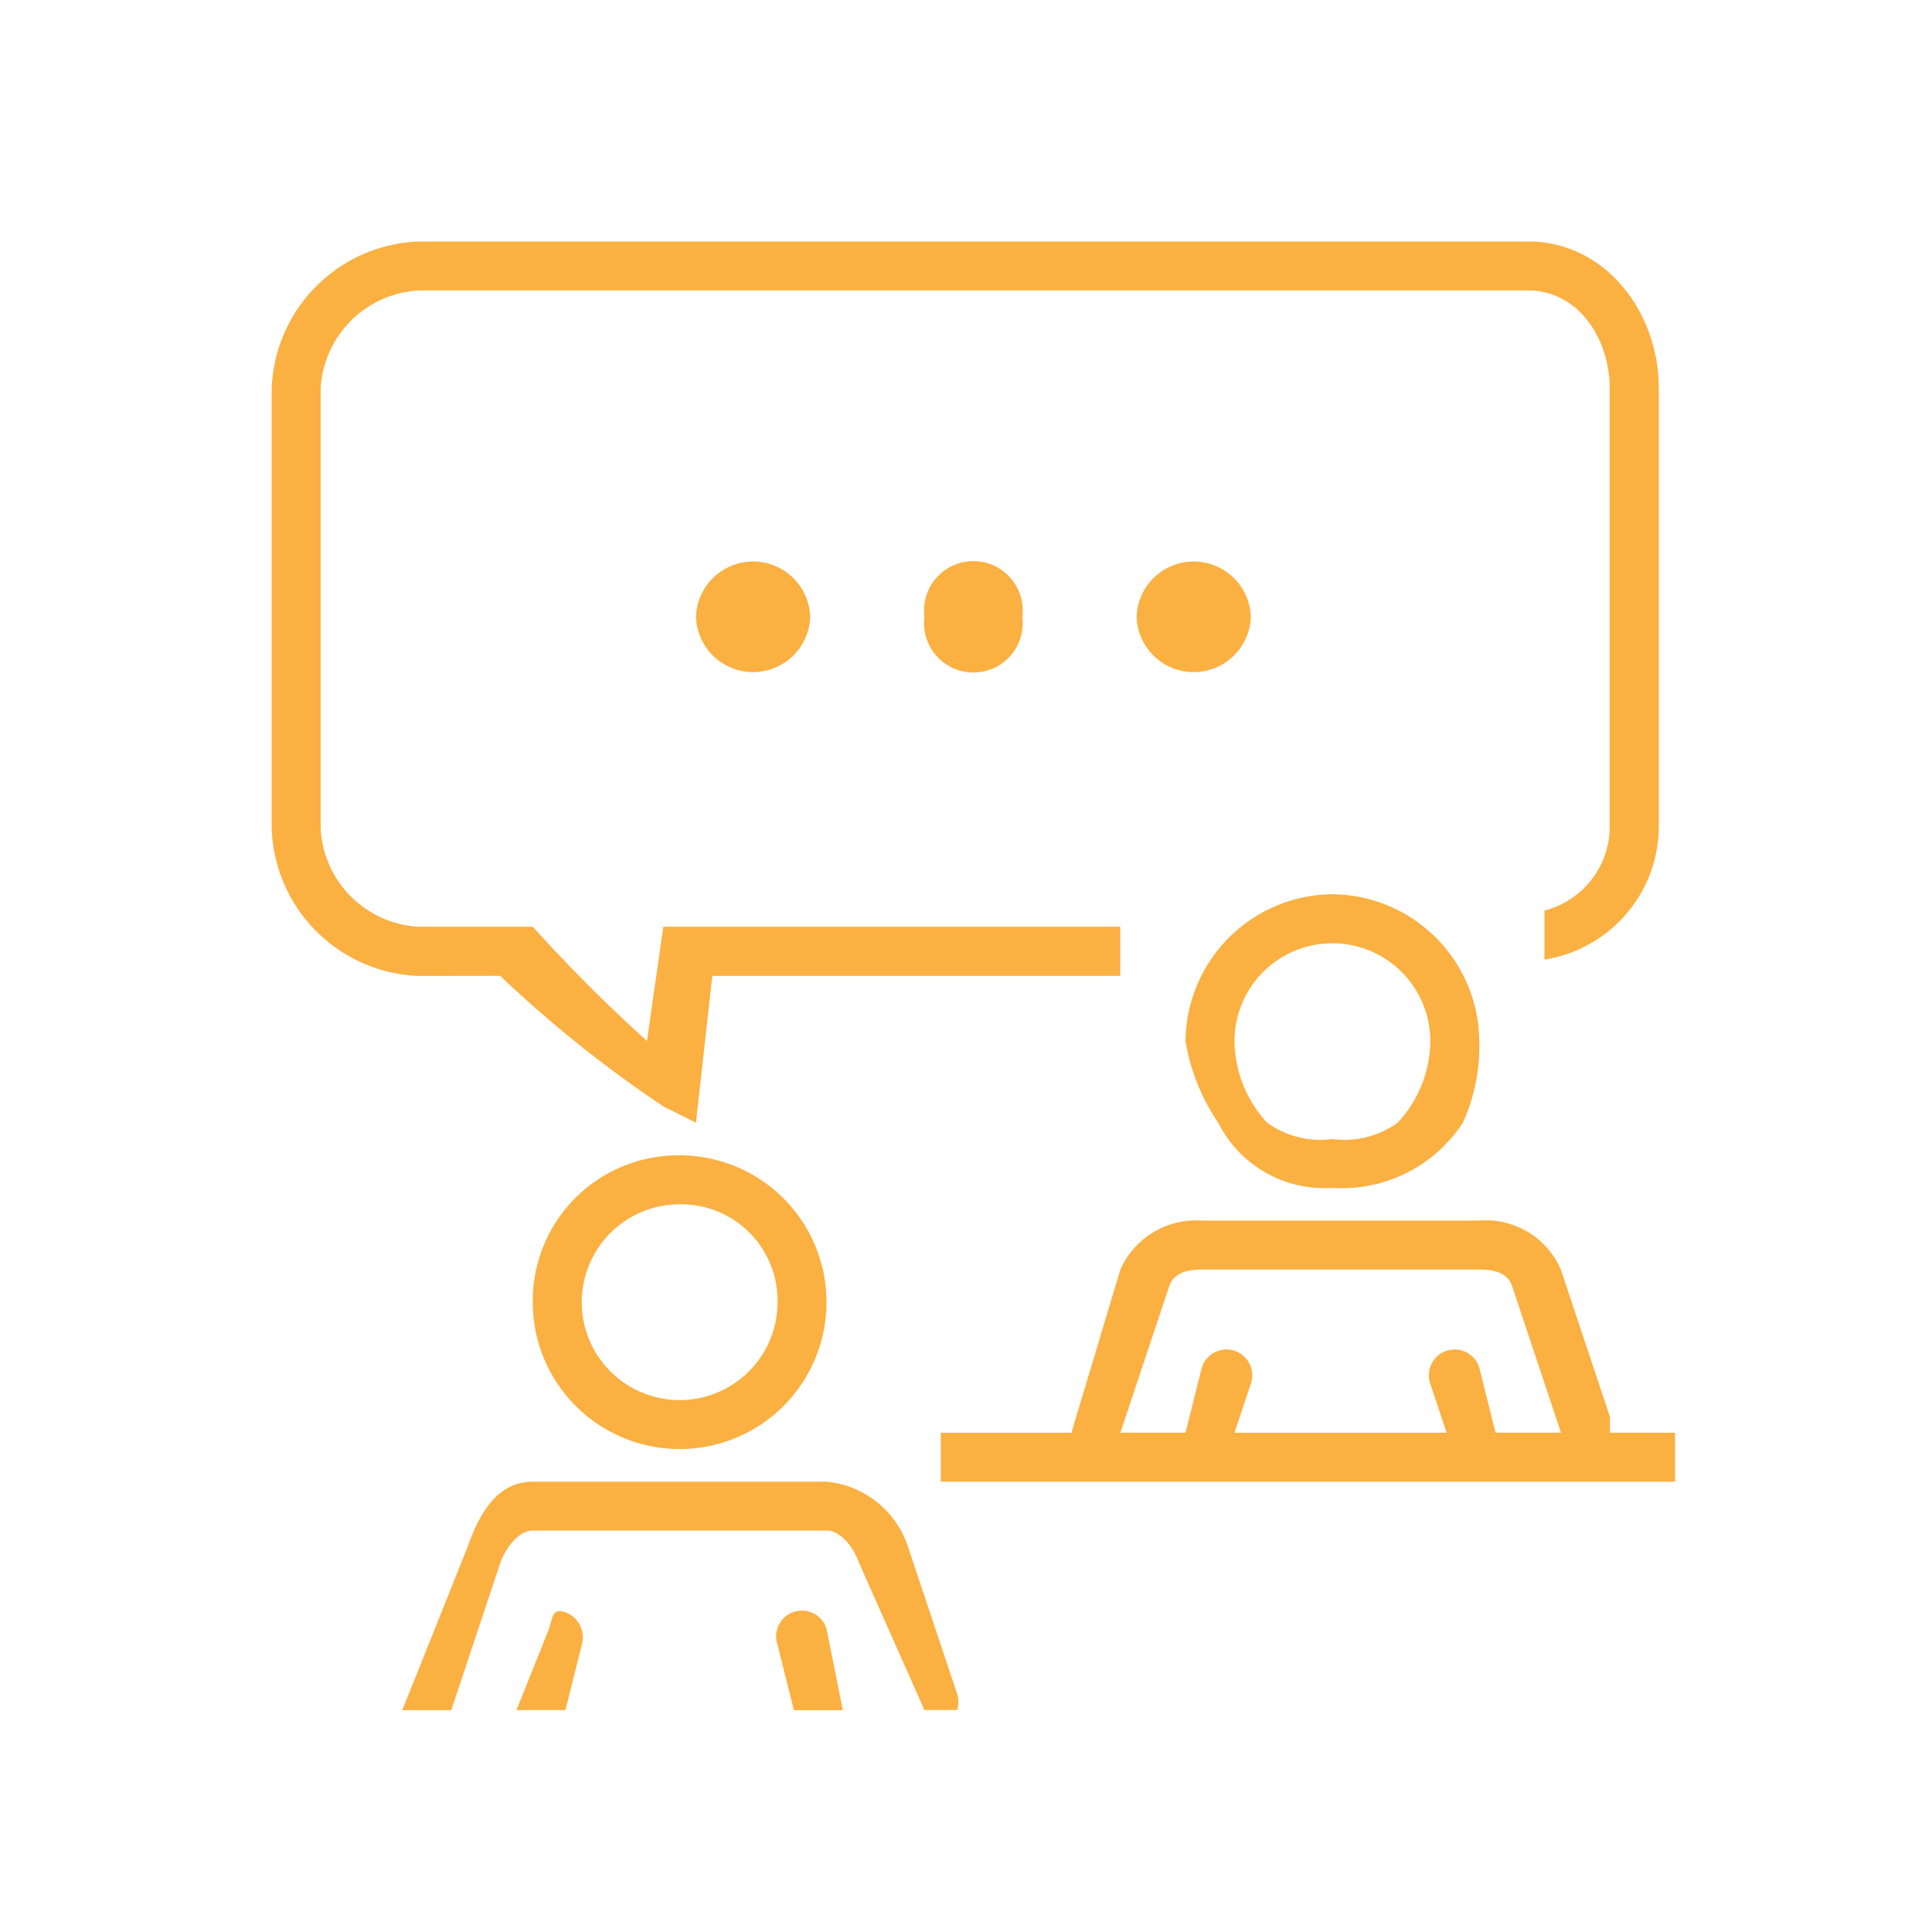 <svg xmlns="http://www.w3.org/2000/svg" xmlns:xlink="http://www.w3.org/1999/xlink" width="64" height="64" viewBox="0 0 64 64">
  <defs>
    <clipPath id="clip-path">
      <rect width="64" height="64" fill="none"/>
    </clipPath>
  </defs>
  <g id="icon-orange-people-conversation-64x64" clip-path="url(#clip-path)">
    <rect id="Rectangle_307" data-name="Rectangle 307" width="64" height="64" fill="none"/>
    <g id="np_support_1256020_000000" transform="translate(9 8)">
      <path id="Path_448" data-name="Path 448" d="M23.25,65.865A4.865,4.865,0,1,0,28.115,61,4.819,4.819,0,0,0,23.25,65.865Zm8.109,0a3.243,3.243,0,1,1-3.243-3.243A3.193,3.193,0,0,1,31.358,65.865Z" transform="translate(-14.601 -30.728)" fill="#fbb042"/>
      <path id="Path_449" data-name="Path 449" d="M18.487,83.7c.165-.465.587-1.081,1.081-1.081H29.3c.5,0,.921.612,1.081,1.081l2.162,4.865h1.081a.875.875,0,0,0,0-.541L32,83.162A3.157,3.157,0,0,0,29.3,81h-9.73c-1.178,0-1.772,1.052-2.162,2.162l-2.162,5.406c-.019.053.006-.055,0,0h1.622Z" transform="translate(-10.919 -39.917)" fill="#fbb042"/>
      <path id="Path_450" data-name="Path 450" d="M23.868,88.971c-.427-.129-.41.114-.541.541l-1.081,2.7c-.013.044.006-.042,0,0h1.622l.541-2.162A.888.888,0,0,0,23.868,88.971Z" transform="translate(-14.137 -43.563)" fill="#fbb042"/>
      <path id="Path_451" data-name="Path 451" d="M39.841,89.511a.855.855,0,1,0-1.622.541l.541,2.162h1.622c-.006-.044.015.042,0,0Z" transform="translate(-21.462 -43.562)" fill="#fbb042"/>
      <path id="Path_452" data-name="Path 452" d="M14.818,29.326a40.536,40.536,0,0,0,5.406,4.325l1.081.541.541-4.865H35.359V27.7H20.223l-.541,3.784A52.347,52.347,0,0,1,15.9,27.7H12.115a3.441,3.441,0,0,1-3.243-3.243V9.865a3.441,3.441,0,0,1,3.243-3.243H48.874c1.651,0,2.7,1.592,2.7,3.243v14.6a2.884,2.884,0,0,1-2.162,2.7v1.622A4.482,4.482,0,0,0,53.2,24.461V9.865C53.2,7.323,51.416,5,48.874,5H12.115A5.063,5.063,0,0,0,7.25,9.865v14.6a5.063,5.063,0,0,0,4.865,4.865Z" transform="translate(-7.25 -5)" fill="#fbb042"/>
      <path id="Path_453" data-name="Path 453" d="M37.034,26.436a1.893,1.893,0,0,1-3.784,0,1.893,1.893,0,0,1,3.784,0" transform="translate(-19.195 -14.003)" fill="#fbb042"/>
      <path id="Path_454" data-name="Path 454" d="M50.493,26.436a1.635,1.635,0,1,1-3.243,0,1.635,1.635,0,1,1,3.243,0" transform="translate(-25.627 -14.003)" fill="#fbb042"/>
      <path id="Path_455" data-name="Path 455" d="M64.034,26.436a1.893,1.893,0,0,1-3.784,0,1.893,1.893,0,0,1,3.784,0" transform="translate(-31.599 -14.003)" fill="#fbb042"/>
      <path id="Path_456" data-name="Path 456" d="M68.115,45a4.908,4.908,0,0,0-4.865,4.865,6.738,6.738,0,0,0,1.081,2.7,3.937,3.937,0,0,0,3.784,2.162,4.788,4.788,0,0,0,4.325-2.162,6.16,6.16,0,0,0,.541-2.7A4.909,4.909,0,0,0,68.115,45Zm2.162,7.568a3.012,3.012,0,0,1-2.162.541,3.012,3.012,0,0,1-2.162-.541,4.038,4.038,0,0,1-1.081-2.7,3.243,3.243,0,1,1,6.487,0A4.018,4.018,0,0,1,70.277,52.568Z" transform="translate(-32.978 -23.377)" fill="#fbb042"/>
      <path id="Path_457" data-name="Path 457" d="M72.575,72.027H70.413a5.131,5.131,0,0,0,0-.541l-1.622-4.865A2.707,2.707,0,0,0,66.089,65H56.9a2.74,2.74,0,0,0-2.7,1.622l-1.622,5.406H48.25v1.622H72.575V72.027Zm-5.946,0-.541-2.162a.855.855,0,1,0-1.622.541l.541,1.622H57.98l.541-1.622a.855.855,0,1,0-1.622-.541l-.541,2.162H54.2l1.622-4.865c.154-.441.614-.541,1.081-.541h9.19c.471,0,.929.1,1.081.541l1.622,4.865Z" transform="translate(-26.086 -32.566)" fill="#fbb042"/>
    </g>
  </g>
</svg>
